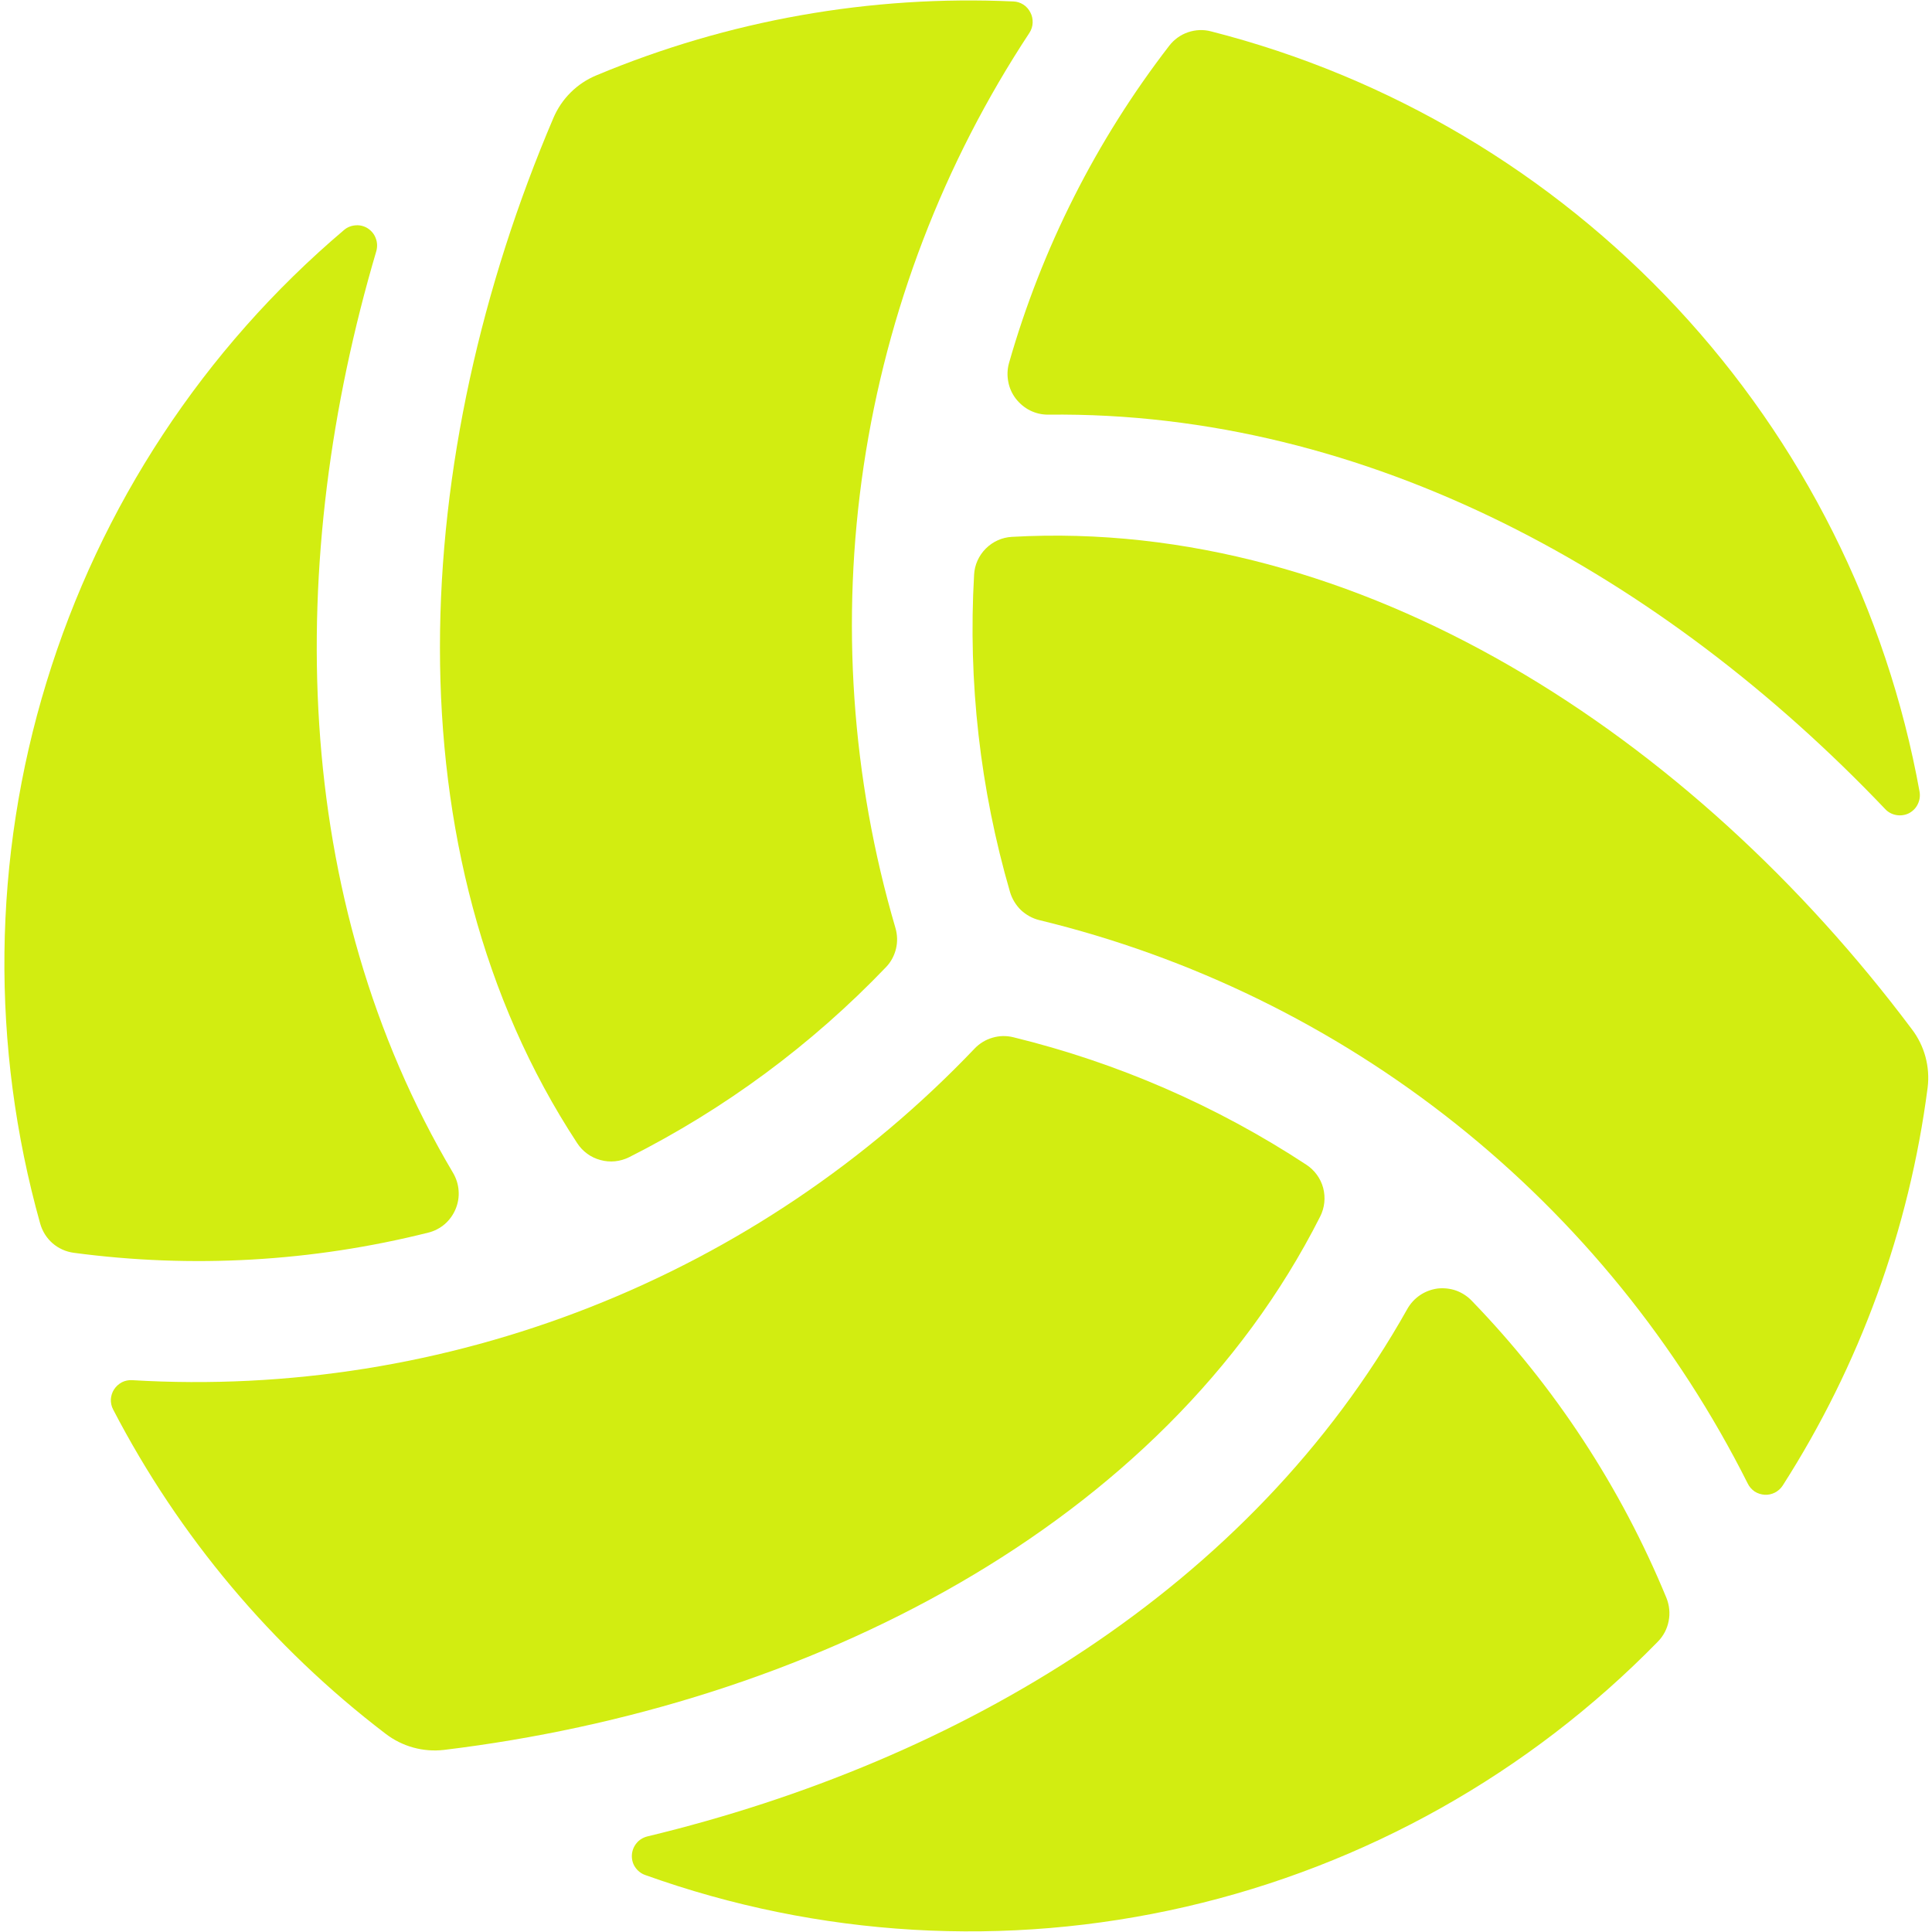 <svg width="16" height="16" viewBox="0 0 16 16" fill="none" xmlns="http://www.w3.org/2000/svg">
<path d="M10.933 10.075C10.97 10.002 10.979 9.918 10.958 9.838C10.937 9.759 10.887 9.691 10.819 9.646C10.076 9.158 9.255 8.801 8.392 8.59C8.335 8.576 8.275 8.577 8.219 8.594C8.163 8.61 8.112 8.641 8.071 8.684C7.178 9.621 6.091 10.352 4.886 10.826C3.681 11.3 2.388 11.507 1.095 11.43C1.066 11.428 1.036 11.434 1.01 11.447C0.984 11.461 0.961 11.481 0.945 11.506C0.929 11.53 0.92 11.559 0.918 11.588C0.917 11.617 0.923 11.647 0.937 11.673C1.482 12.723 2.252 13.64 3.193 14.358C3.331 14.464 3.504 14.512 3.677 14.492C6.681 14.128 9.633 12.646 10.933 10.075Z" fill="#D2ED11"/>
<path d="M12.189 10.773C12.153 10.735 12.108 10.706 12.059 10.688C12.01 10.671 11.957 10.665 11.905 10.671C11.853 10.678 11.803 10.697 11.76 10.726C11.717 10.755 11.681 10.794 11.655 10.84C10.357 13.152 7.955 14.584 5.359 15.209C5.325 15.218 5.293 15.237 5.271 15.265C5.248 15.293 5.235 15.327 5.233 15.362C5.231 15.398 5.24 15.434 5.26 15.463C5.28 15.493 5.309 15.516 5.343 15.528C6.779 16.043 8.333 16.134 9.82 15.791C11.307 15.448 12.664 14.686 13.73 13.595C13.776 13.548 13.807 13.489 13.819 13.425C13.832 13.361 13.825 13.294 13.801 13.234C13.424 12.319 12.877 11.484 12.189 10.773Z" fill="#D2ED11"/>
<path d="M15.832 8.522C14.016 6.099 11.257 4.284 8.381 4.446C8.299 4.45 8.222 4.485 8.164 4.543C8.106 4.601 8.071 4.678 8.067 4.76C8.016 5.647 8.117 6.536 8.365 7.389C8.382 7.445 8.413 7.496 8.455 7.537C8.498 7.577 8.55 7.606 8.607 7.62C9.865 7.925 11.042 8.5 12.055 9.306C13.068 10.112 13.893 11.129 14.474 12.286C14.487 12.313 14.507 12.335 14.531 12.352C14.556 12.368 14.585 12.377 14.614 12.379C14.644 12.381 14.673 12.374 14.699 12.361C14.726 12.347 14.748 12.327 14.764 12.302C15.402 11.305 15.812 10.18 15.964 9.006C15.985 8.834 15.938 8.66 15.832 8.522Z" fill="#D2ED11"/>
<path d="M8.412 3.301C8.444 3.342 8.484 3.376 8.53 3.399C8.576 3.422 8.627 3.434 8.679 3.434C11.331 3.403 13.772 4.768 15.613 6.701C15.637 6.727 15.67 6.744 15.705 6.75C15.74 6.756 15.777 6.751 15.809 6.735C15.841 6.718 15.867 6.692 15.882 6.66C15.898 6.628 15.903 6.592 15.897 6.556C15.625 5.055 14.927 3.664 13.887 2.548C12.847 1.432 11.508 0.637 10.03 0.26C9.967 0.243 9.901 0.246 9.839 0.267C9.777 0.288 9.723 0.327 9.683 0.379C9.078 1.163 8.628 2.055 8.356 3.007C8.342 3.057 8.34 3.11 8.35 3.161C8.359 3.212 8.381 3.26 8.412 3.301Z" fill="#D2ED11"/>
<path d="M5.209 9.584C6.003 9.184 6.722 8.652 7.337 8.01C7.378 7.968 7.406 7.915 7.42 7.858C7.434 7.801 7.432 7.742 7.416 7.686C7.051 6.443 6.962 5.136 7.153 3.856C7.345 2.575 7.813 1.352 8.526 0.271C8.542 0.246 8.551 0.217 8.552 0.188C8.553 0.158 8.547 0.129 8.533 0.103C8.52 0.077 8.5 0.054 8.475 0.038C8.45 0.022 8.422 0.013 8.392 0.012C7.21 -0.042 6.031 0.167 4.939 0.624C4.779 0.69 4.651 0.817 4.583 0.977C3.395 3.762 3.2 7.059 4.78 9.467C4.825 9.536 4.893 9.586 4.973 9.607C5.052 9.629 5.136 9.62 5.209 9.584Z" fill="#D2ED11"/>
<path d="M3.547 10.208C3.597 10.196 3.644 10.171 3.683 10.138C3.722 10.104 3.753 10.061 3.773 10.013C3.793 9.965 3.802 9.913 3.798 9.862C3.795 9.81 3.779 9.76 3.753 9.715C2.4 7.434 2.36 4.639 3.117 2.078C3.126 2.043 3.125 2.007 3.112 1.974C3.1 1.94 3.077 1.912 3.047 1.892C3.018 1.873 2.982 1.863 2.947 1.866C2.911 1.868 2.877 1.881 2.85 1.904C1.686 2.89 0.831 4.191 0.385 5.65C-0.062 7.108 -0.079 8.665 0.333 10.134C0.351 10.197 0.386 10.253 0.435 10.296C0.485 10.339 0.545 10.366 0.61 10.375C1.591 10.506 2.587 10.449 3.547 10.208Z" fill="#D2ED11"/>
</svg>
